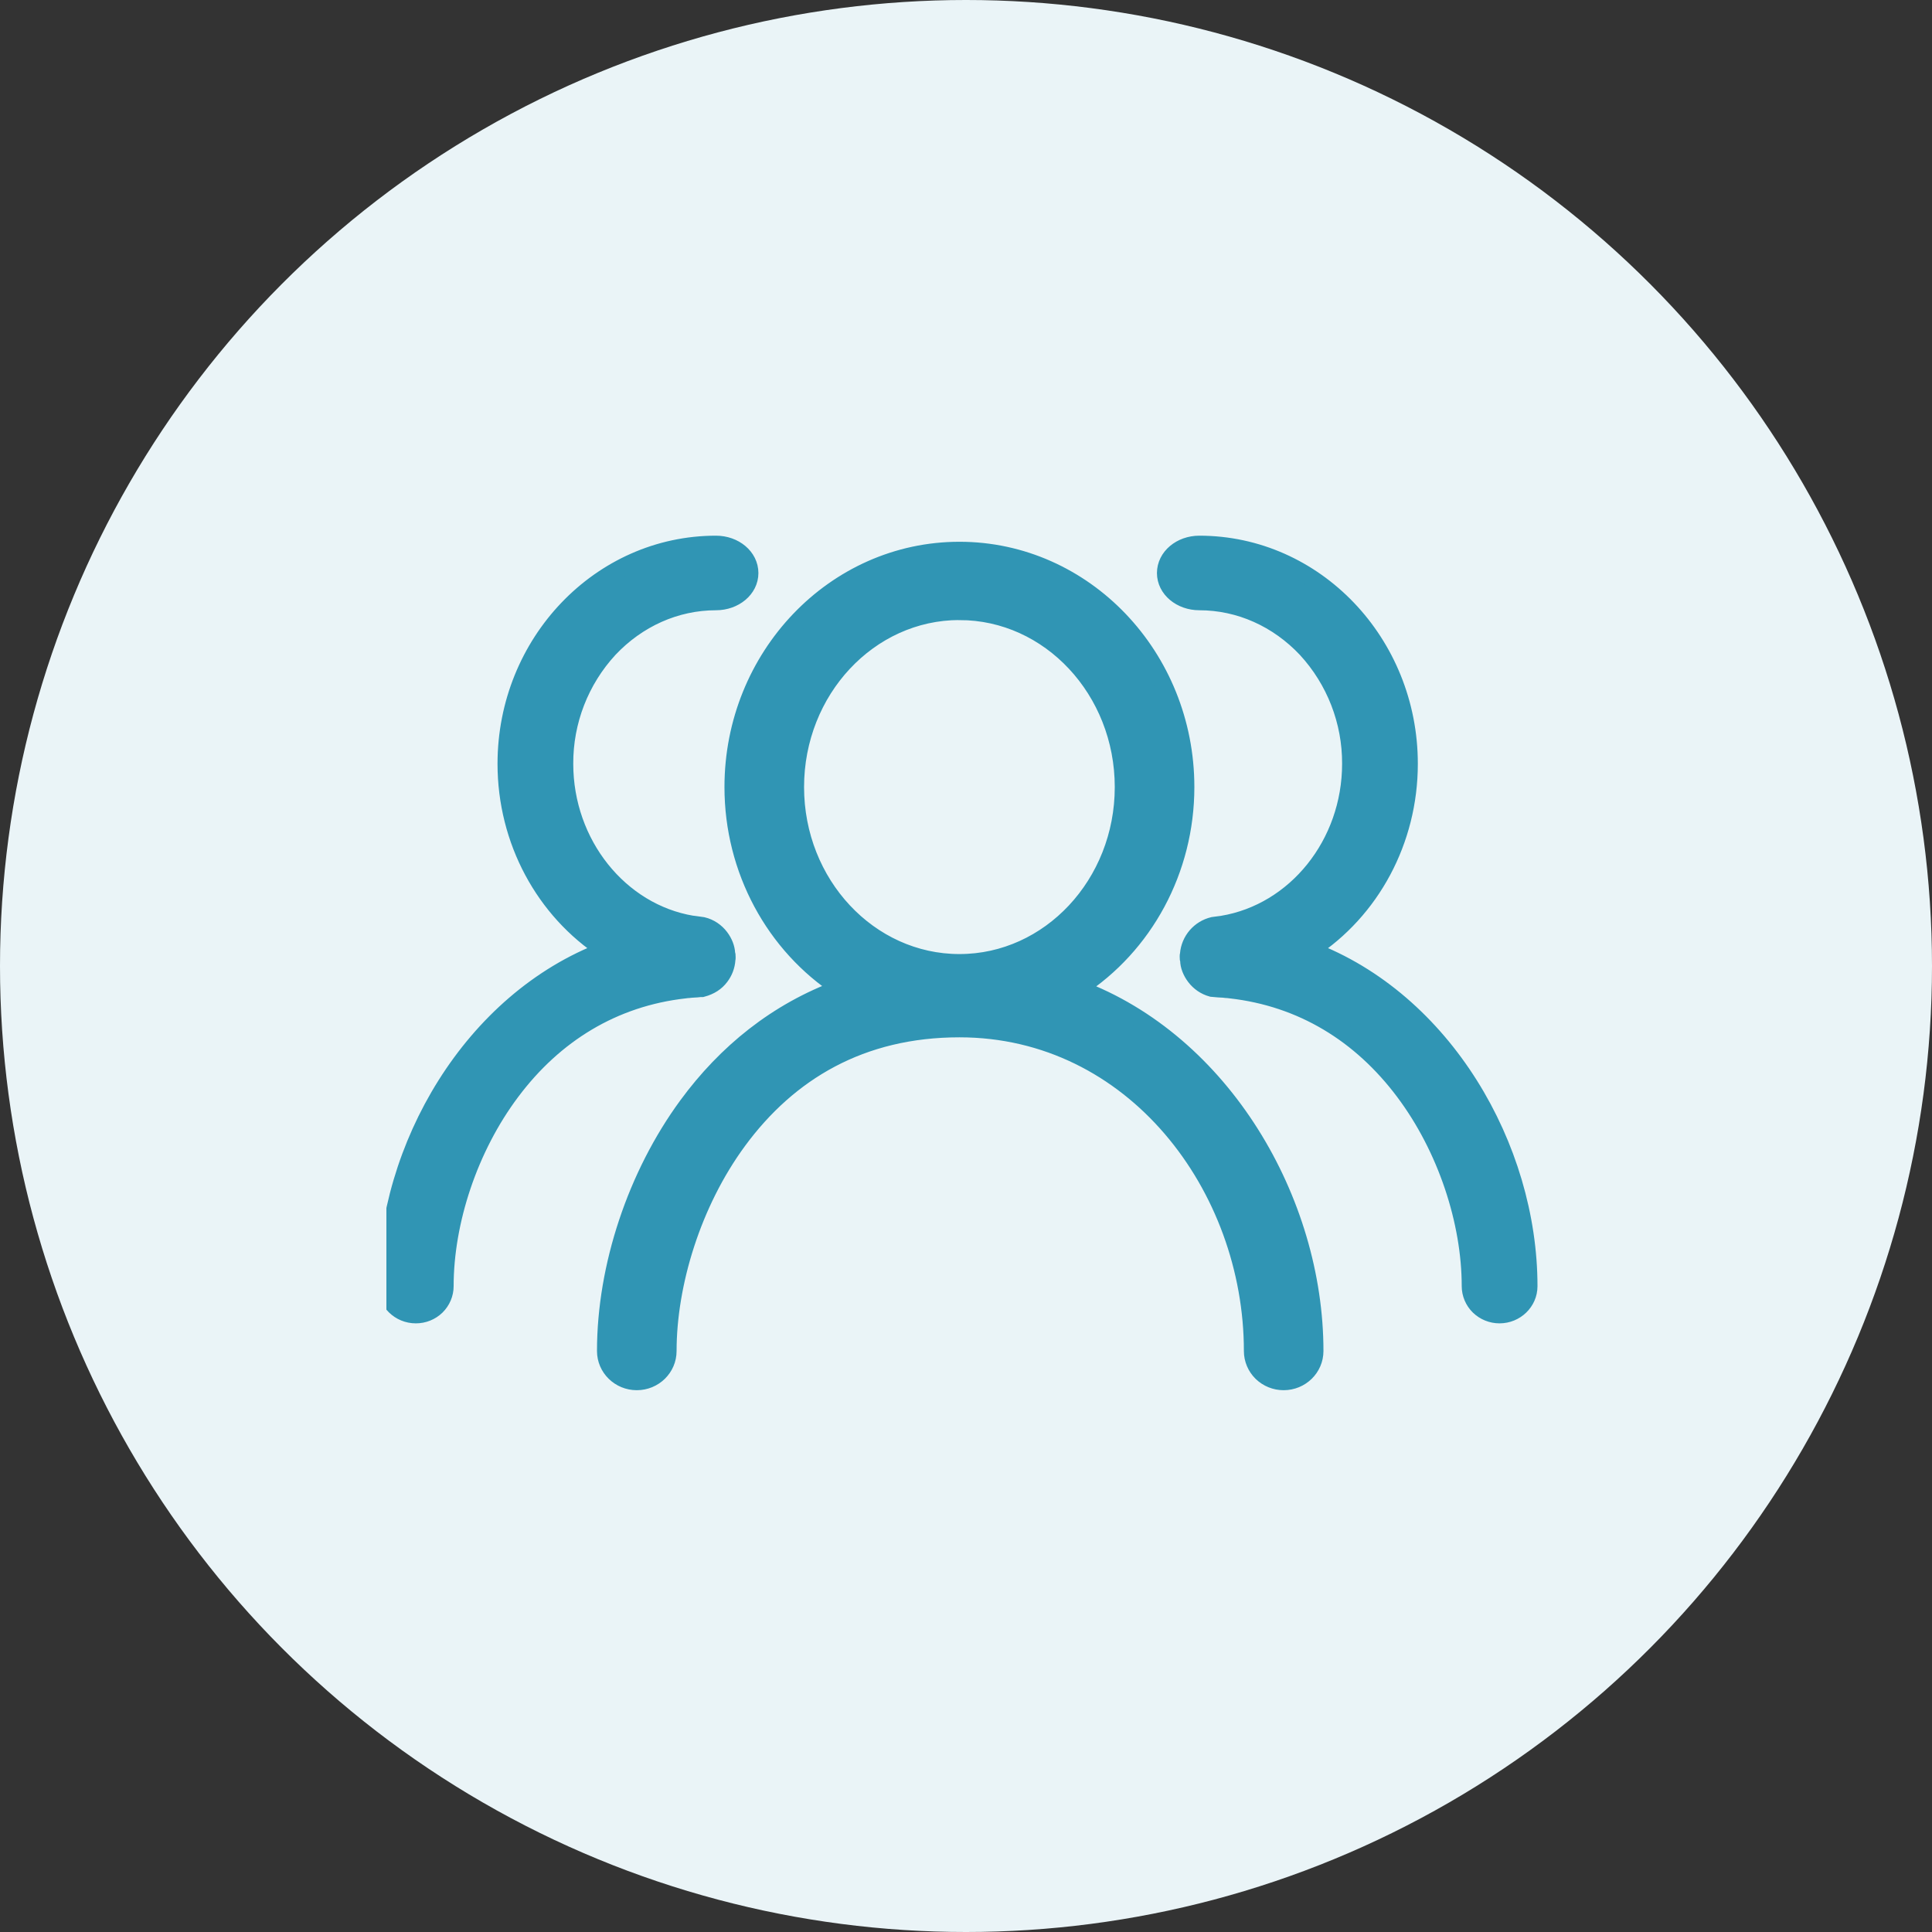 <svg width="60" height="60" viewBox="0 0 60 60" fill="none" xmlns="http://www.w3.org/2000/svg">
<rect x="0" y="0" width="60" height="60" fill="#333333" stroke="none"/>
<g id="Frame 3673" clip-path="url(#clip0_1706_2605)">
<circle id="&#230;&#164;&#173;&#229;&#156;&#134;&#229;&#189;&#162;" cx="30" cy="30" r="30" fill="#EAF4F7"/>
<g id="Frame" clip-path="url(#clip1_1706_2605)">
<path id="Vector" d="M29.797 17.095C33.673 17.095 36.822 20.393 36.822 24.443C36.822 27.02 35.535 29.369 33.482 30.696C37.959 32.364 40.831 37.299 40.831 41.957C40.831 42.481 40.398 42.904 39.864 42.904C39.609 42.904 39.365 42.805 39.183 42.629C39.094 42.541 39.022 42.437 38.974 42.322C38.925 42.206 38.9 42.083 38.9 41.957C38.9 36.859 35.206 31.945 29.796 31.945C26.744 31.945 24.493 33.288 22.919 35.43C21.497 37.365 20.742 39.878 20.742 41.957C20.742 42.481 20.309 42.904 19.776 42.904C19.243 42.904 18.81 42.481 18.81 41.957C18.81 39.342 19.758 36.492 21.35 34.326C22.548 32.696 24.12 31.411 26.097 30.689C24.052 29.358 22.769 27.015 22.769 24.443C22.769 20.394 25.92 17.095 29.796 17.095H29.797ZM37.246 16.906C40.842 16.906 43.762 19.965 43.762 23.72C43.762 26.107 42.578 28.279 40.686 29.508C44.827 31.067 47.478 35.63 47.478 39.944C47.478 40.432 47.069 40.828 46.568 40.828C46.331 40.828 46.102 40.736 45.931 40.571C45.847 40.489 45.781 40.392 45.735 40.284C45.689 40.176 45.665 40.06 45.665 39.943C45.665 37.941 44.918 35.652 43.605 33.903C42.265 32.116 40.437 30.987 38.212 30.736C38.165 30.729 38.118 30.725 38.071 30.723C38.024 30.716 37.978 30.712 37.931 30.711L37.844 30.706C37.774 30.698 37.703 30.692 37.633 30.687C37.427 30.63 37.246 30.506 37.117 30.336C36.994 30.176 36.921 29.983 36.921 29.828V29.829C36.909 29.794 36.904 29.756 36.906 29.718C36.906 29.682 36.907 29.658 36.915 29.631C36.932 29.423 37.016 29.225 37.152 29.066C37.289 28.907 37.472 28.796 37.675 28.747L37.823 28.727L37.986 28.706L37.965 28.708C40.239 28.329 41.95 26.213 41.95 23.72C41.956 22.4 41.462 21.127 40.568 20.156C39.686 19.219 38.502 18.682 37.246 18.682C36.674 18.682 36.2 18.293 36.2 17.797C36.2 17.297 36.673 16.906 37.246 16.906ZM22.236 16.906C22.81 16.906 23.283 17.297 23.283 17.797C23.283 18.293 22.809 18.682 22.236 18.682C20.98 18.682 19.796 19.219 18.915 20.155C18.02 21.126 17.527 22.4 17.533 23.72C17.533 26.213 19.245 28.329 21.491 28.706L21.521 28.708L21.66 28.727L21.823 28.75C22.041 28.802 22.231 28.931 22.366 29.109C22.484 29.264 22.554 29.448 22.561 29.609C22.573 29.644 22.578 29.682 22.576 29.719C22.577 29.748 22.575 29.776 22.569 29.804C22.556 29.997 22.486 30.181 22.368 30.334C22.241 30.503 22.06 30.626 21.805 30.694C21.758 30.694 21.721 30.696 21.635 30.706L21.552 30.711C21.479 30.715 21.448 30.717 21.386 30.725C21.358 30.725 21.331 30.728 21.267 30.737C19.045 30.987 17.217 32.116 15.878 33.903C14.565 35.652 13.818 37.941 13.818 39.944C13.818 40.179 13.721 40.406 13.552 40.572C13.381 40.737 13.152 40.829 12.914 40.828C12.414 40.828 12.005 40.432 12.005 39.944C12.005 35.63 14.656 31.067 18.797 29.508C16.905 28.278 15.721 26.106 15.721 23.72C15.721 19.965 18.64 16.906 22.236 16.906ZM29.796 18.986C26.989 18.986 24.701 21.433 24.701 24.443C24.701 27.454 26.989 29.899 29.796 29.899C32.602 29.899 34.89 27.454 34.89 24.444C34.89 21.433 32.602 18.987 29.797 18.987L29.796 18.986Z" fill="#3095B4" stroke="#3095B4" stroke-width="0.54"/>
</g>
</g>
<defs>
<clipPath id="clip0_1706_2605">
<rect width="60" height="60" fill="white"/>
</clipPath>
<clipPath id="clip1_1706_2605">
<rect width="35.973" height="35.973" fill="white" transform="translate(12 12)"/>
</clipPath>
</defs>
</svg>
